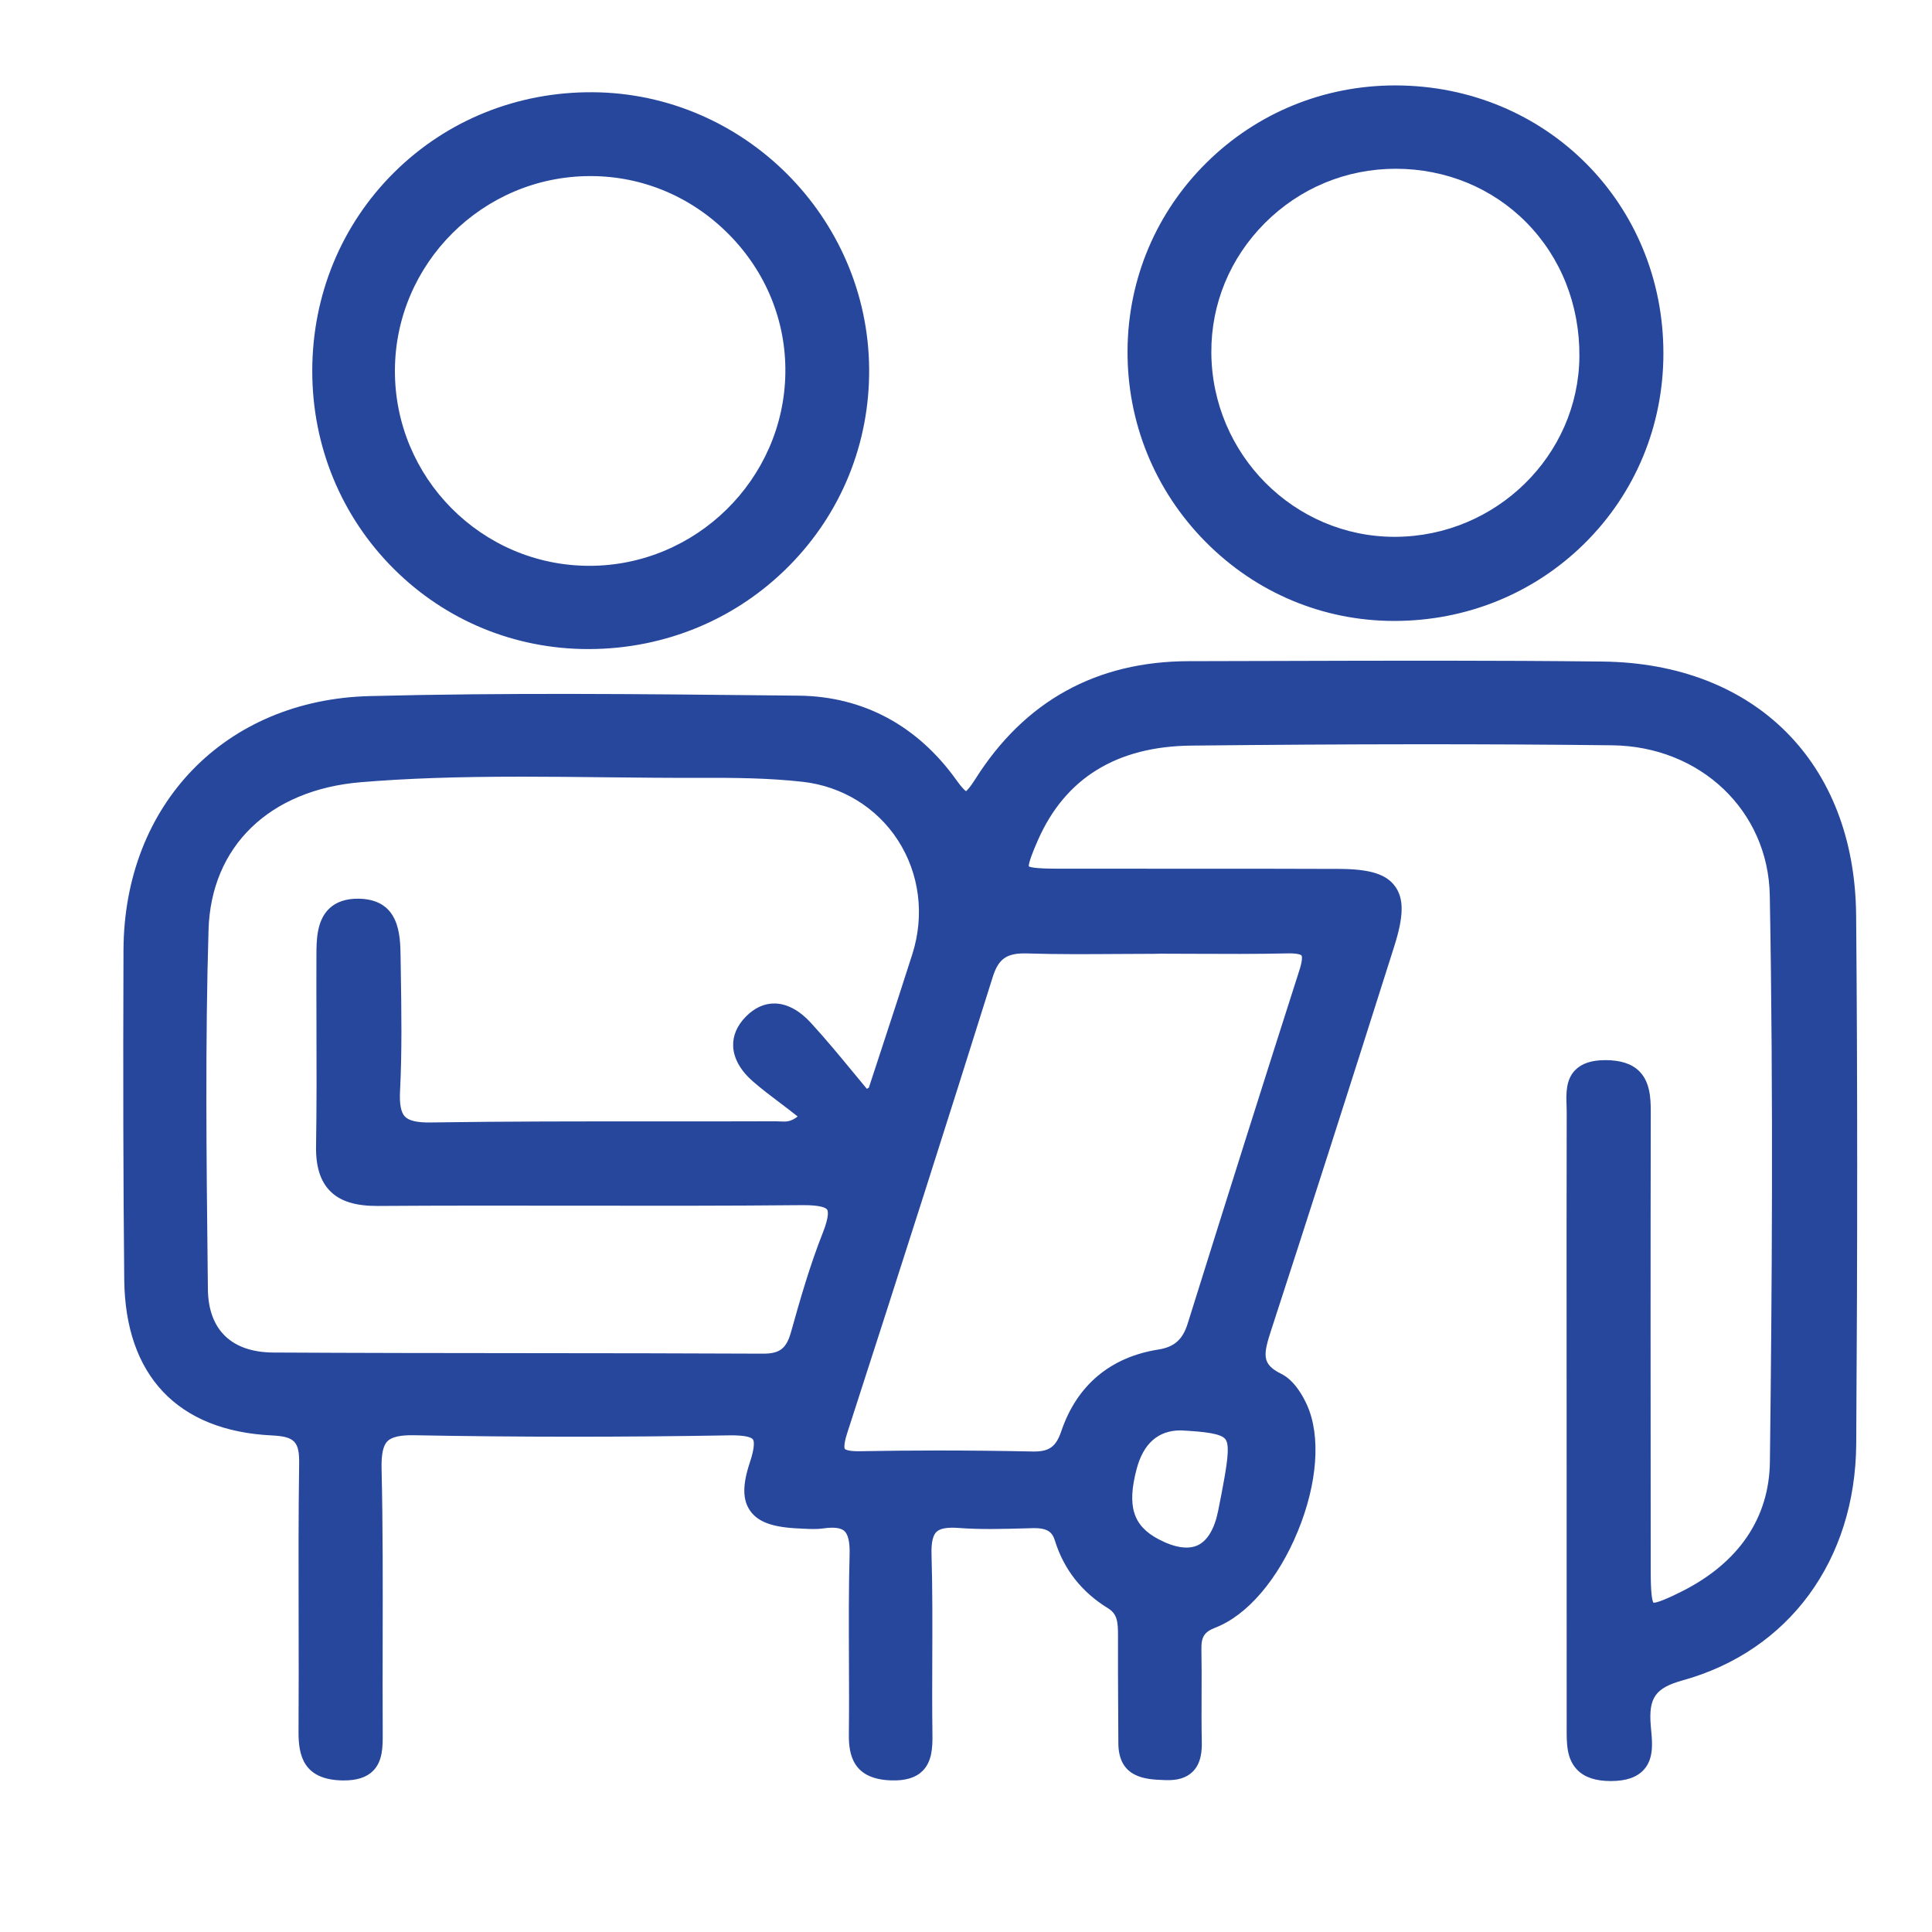 <?xml version="1.0" encoding="UTF-8"?> <svg xmlns="http://www.w3.org/2000/svg" id="Layer_1" data-name="Layer 1" viewBox="0 0 512 512"><defs><style> .cls-1 { fill: #26479c; } </style></defs><path class="cls-1" d="M491.891,242.522c-.354-40.363-26.733-66.742-67.206-67.204-28.473-.325-57.417-.241-85.441-.159-8.067,.023-16.135,.047-24.202,.061-24.466,.043-43.5,10.556-56.571,31.245-1.42,2.248-2.173,2.982-2.465,3.21-.301-.205-1.066-.861-2.502-2.877-10.327-14.502-24.79-22.261-41.826-22.438l-6.197-.064c-35.237-.368-71.676-.75-107.563,.176-38.243,.987-65.051,28.68-65.193,67.344-.125,34.188-.061,61.933,.201,87.318,.263,25.392,14.137,40.048,39.068,41.268,6.075,.297,7.368,1.625,7.283,7.479-.201,13.793-.17,27.762-.141,41.271,.021,9.754,.042,19.84-.023,29.792-.042,6.294,1.321,12.748,11.756,12.892,3.637,.041,6.241-.795,7.976-2.517,2.617-2.595,2.596-6.535,2.578-10.013-.043-8.139-.027-16.422-.012-24.432v-.177c.03-14.888,.061-30.282-.288-45.463-.087-3.827,.405-6.145,1.551-7.295,1.128-1.134,3.452-1.659,7.112-1.583,27.214,.506,55.245,.516,83.315,.031,4.837-.084,6.103,.631,6.423,1.067,.253,.345,.682,1.635-.815,6.142-1.961,5.9-1.946,9.821,.049,12.715,2.089,3.03,5.956,4.449,12.932,4.746,.363,.015,.727,.035,1.119,.055,1.763,.091,3.585,.187,5.462-.078,2.703-.379,4.546-.147,5.482,.689,1.015,.907,1.486,2.974,1.399,6.144-.253,9.295-.213,18.715-.174,27.829,.028,6.53,.057,13.281-.023,19.909-.065,5.537,1.157,11.929,11.275,12.218,3.734,.112,6.43-.708,8.234-2.486,2.527-2.489,2.69-6.192,2.641-9.771-.093-6.673-.067-13.472-.042-20.069,.034-9.061,.069-18.429-.202-27.666-.087-2.978,.355-4.954,1.316-5.873,.959-.916,2.864-1.253,5.832-1.034,5.817,.434,11.707,.271,17.415,.113l2.137-.058c4.132-.122,5.325,1.117,5.999,3.293,2.356,7.613,7.085,13.643,14.054,17.922,2.425,1.489,2.683,3.476,2.667,7.348-.028,6.795,.012,13.646,.05,20.271l.004,.739c.014,2.476,.028,4.953,.039,7.429,.039,9.286,7.465,9.573,11.901,9.744l.565,.022c3.211,.13,5.571-.598,7.216-2.211,2.264-2.221,2.488-5.488,2.431-8.085-.091-4.123-.073-8.329-.056-12.397,.017-3.911,.034-7.955-.045-11.953-.066-3.334,.77-4.63,3.728-5.775,8.428-3.263,16.579-12.788,21.804-25.478,5.232-12.709,6.156-25.222,2.471-33.47-1.051-2.354-3.34-6.561-6.863-8.304-5.265-2.603-4.767-5.087-2.551-11.887,9.675-29.7,20.01-61.931,32.523-101.434,2.534-7.999,2.595-12.596,.21-15.867-2.362-3.241-6.667-4.579-14.857-4.615-14.624-.066-29.773-.058-43.137-.051-10.657,.006-21.315,.01-31.972-.014-5.134-.012-6.659-.359-7.097-.601-.058-.577,.358-2.298,2.467-7.07,7.222-16.342,20.867-24.733,40.557-24.941,42.468-.448,77.921-.474,111.574-.082,23.405,.272,41.36,17.371,41.766,39.773,.973,53.833,.562,106.086,.03,150.1-.179,14.889-8.242,26.764-23.325,34.348-5.351,2.689-7.019,3.053-7.539,2.998-.337-.5-.716-2.38-.721-8.3l-.006-8.476c-.029-37.136-.059-75.536,.02-113.304,.008-3.724-.22-7.934-3.035-10.752-1.976-1.979-4.922-2.945-9.008-2.954-3.662,.003-6.286,.877-8.021,2.673-2.475,2.56-2.354,6.252-2.255,9.251,.021,.615,.041,1.232,.04,1.841-.049,21.72-.038,43.601-.027,64.76l.007,16.439c.004,12.302,.005,24.603,.005,36.905,0,14.762,.002,29.525,.009,44.285l-.002,.929c-.015,4.016-.03,8.167,2.871,11.068,1.952,1.952,4.841,2.9,8.833,2.9h.103c3.995-.016,6.822-.999,8.644-3.006,2.646-2.917,2.256-7.091,1.942-10.446-.039-.415-.078-.83-.111-1.239-.601-7.403,1.225-9.982,8.494-12.002,28.144-7.816,45.754-31.835,45.959-62.685,.349-52.486,.341-98.312-.025-140.097Zm-190.676,146.798c1.787-6.788,5.721-10.237,11.638-10.254,6.452,.331,10.688,.833,11.87,2.315,1.064,1.334,.7,4.908-.232,10.241-.467,2.668-1.018,5.56-1.685,8.839-.956,4.704-2.812,7.828-5.366,9.036-2.563,1.211-6.18,.657-10.458-1.607-6.73-3.563-8.347-8.77-5.768-18.57Zm40.133-136.664c3.057-.061,3.563,.543,3.573,.556,.005,.006,.466,.681-.537,3.812-9.053,28.261-18.751,58.935-29.649,93.777-1.314,4.202-3.559,6.184-7.75,6.841-12.7,1.99-21.593,9.459-25.716,21.599-1.441,4.242-3.239,5.506-7.671,5.422-8.268-.176-16.644-.266-24.896-.266-7.008,0-14.025,.064-20.856,.191-3.431,.062-3.95-.603-3.956-.61-.021-.028-.495-.726,.658-4.29,14.41-44.512,27.013-84.01,38.528-120.749,1.541-4.915,3.765-6.438,9.149-6.267,7.93,.25,15.944,.196,23.693,.144,3.289-.022,6.578-.044,9.887-.044l1.669-.036c2.909,.004,5.818,.018,8.726,.031,8.222,.04,16.724,.08,25.147-.111Zm-143.687,16.758c-2.344,2.389-3.477,5.03-3.365,7.849,.128,3.234,1.951,6.469,5.272,9.354,2.318,2.015,4.775,3.869,7.152,5.662,1.544,1.166,3.133,2.364,4.668,3.599-1.852,1.47-3.127,1.399-4.711,1.312-.421-.022-.849-.036-1.227-.042-10.373,.039-20.746,.034-31.118,.03h-.699c-19.513-.007-39.688-.012-59.535,.285-3.499,.059-5.715-.447-6.788-1.559-1.046-1.084-1.47-3.283-1.295-6.723,.537-10.541,.369-21.248,.207-31.617l-.062-4.097c-.083-5.621-.22-15.028-10.957-15.302-3.4-.074-6.095,.811-7.992,2.652-3.319,3.222-3.339,8.44-3.354,12.25-.025,6.344-.007,12.688,.012,19.103,.03,10.361,.061,21.075-.11,31.595-.087,5.377,1.132,9.265,3.728,11.884,2.696,2.721,6.705,3.957,12.595,3.942,17.411-.123,35.121-.098,52.31-.075,19.75,.028,40.171,.057,60.322-.142,5.083-.032,6.227,.81,6.479,1.176,.192,.28,.679,1.549-1.131,6.128-3.4,8.603-5.93,17.366-8.435,26.335-1.209,4.33-2.967,5.72-7.325,5.72h-.002c-20.694-.101-41.733-.118-62.147-.135-22.163-.019-45.081-.038-67.727-.165-11.057-.062-17.212-6.017-17.33-16.768l-.06-5.383c-.327-29.477-.664-59.958,.229-89.872,.661-22.124,16.141-37.114,40.4-39.122,12.235-1.013,25.388-1.464,42.648-1.464,7.333,0,14.711,.08,21.862,.157l.27,.003c8.277,.088,16.833,.181,25.26,.15,8.718-.028,17.982,.031,27.027,1.053,10.412,1.177,19.597,6.808,25.2,15.449,5.737,8.849,7.142,19.854,3.854,30.195h0c-2.663,8.379-5.451,16.872-8.147,25.085-1.129,3.439-2.258,6.878-3.382,10.319l-.532,.314c-1.091-1.312-2.179-2.631-3.285-3.972-3.701-4.489-7.528-9.131-11.546-13.513-3.029-3.303-6.333-5.078-9.562-5.133-2.754-.046-5.371,1.139-7.671,3.481Z"></path><path class="cls-1" d="M155.899,172.011h.227c20.173-.062,39.001-7.898,53.015-22.067,13.822-13.973,21.347-32.519,21.19-52.22-.32-40.108-33.15-72.981-73.185-73.279-19.978-.149-38.717,7.377-52.706,21.255-13.976,13.863-21.678,32.536-21.689,52.578-.011,19.929,7.663,38.565,21.608,52.476,13.742,13.708,32.046,21.258,51.539,21.258Zm.305-22.063h-.219c-28.4-.12-51.426-23.355-51.329-51.795,.096-28.289,23.238-51.386,51.588-51.488,.088,0,.174,0,.262,0,13.781,0,26.791,5.481,36.656,15.451,9.845,9.949,15.16,23,14.965,36.748-.398,28.168-23.691,51.084-51.924,51.084Z"></path><path class="cls-1" d="M369.365,164.555h.122c19.151,0,37.073-7.305,50.463-20.568,13.427-13.3,20.838-31.138,20.869-50.228,.065-39.8-31.097-71.041-70.945-71.122h-.147c-18.848,0-36.577,7.247-49.921,20.406-13.386,13.199-20.843,30.842-20.997,49.68-.156,19.181,7.194,37.253,20.695,50.887,13.344,13.476,31.052,20.914,49.861,20.945Zm-48.347-71.171c-.066-12.853,4.958-25.012,14.146-34.231,9.274-9.305,21.582-14.43,34.749-14.43,13.242,.025,25.512,5.066,34.552,14.195,9.196,9.287,14.201,21.912,14.092,35.549-.21,26.222-22.068,47.664-48.726,47.798-.082,0-.159,0-.241,0-26.664,0-48.433-21.879-48.573-48.882Z"></path></svg> 